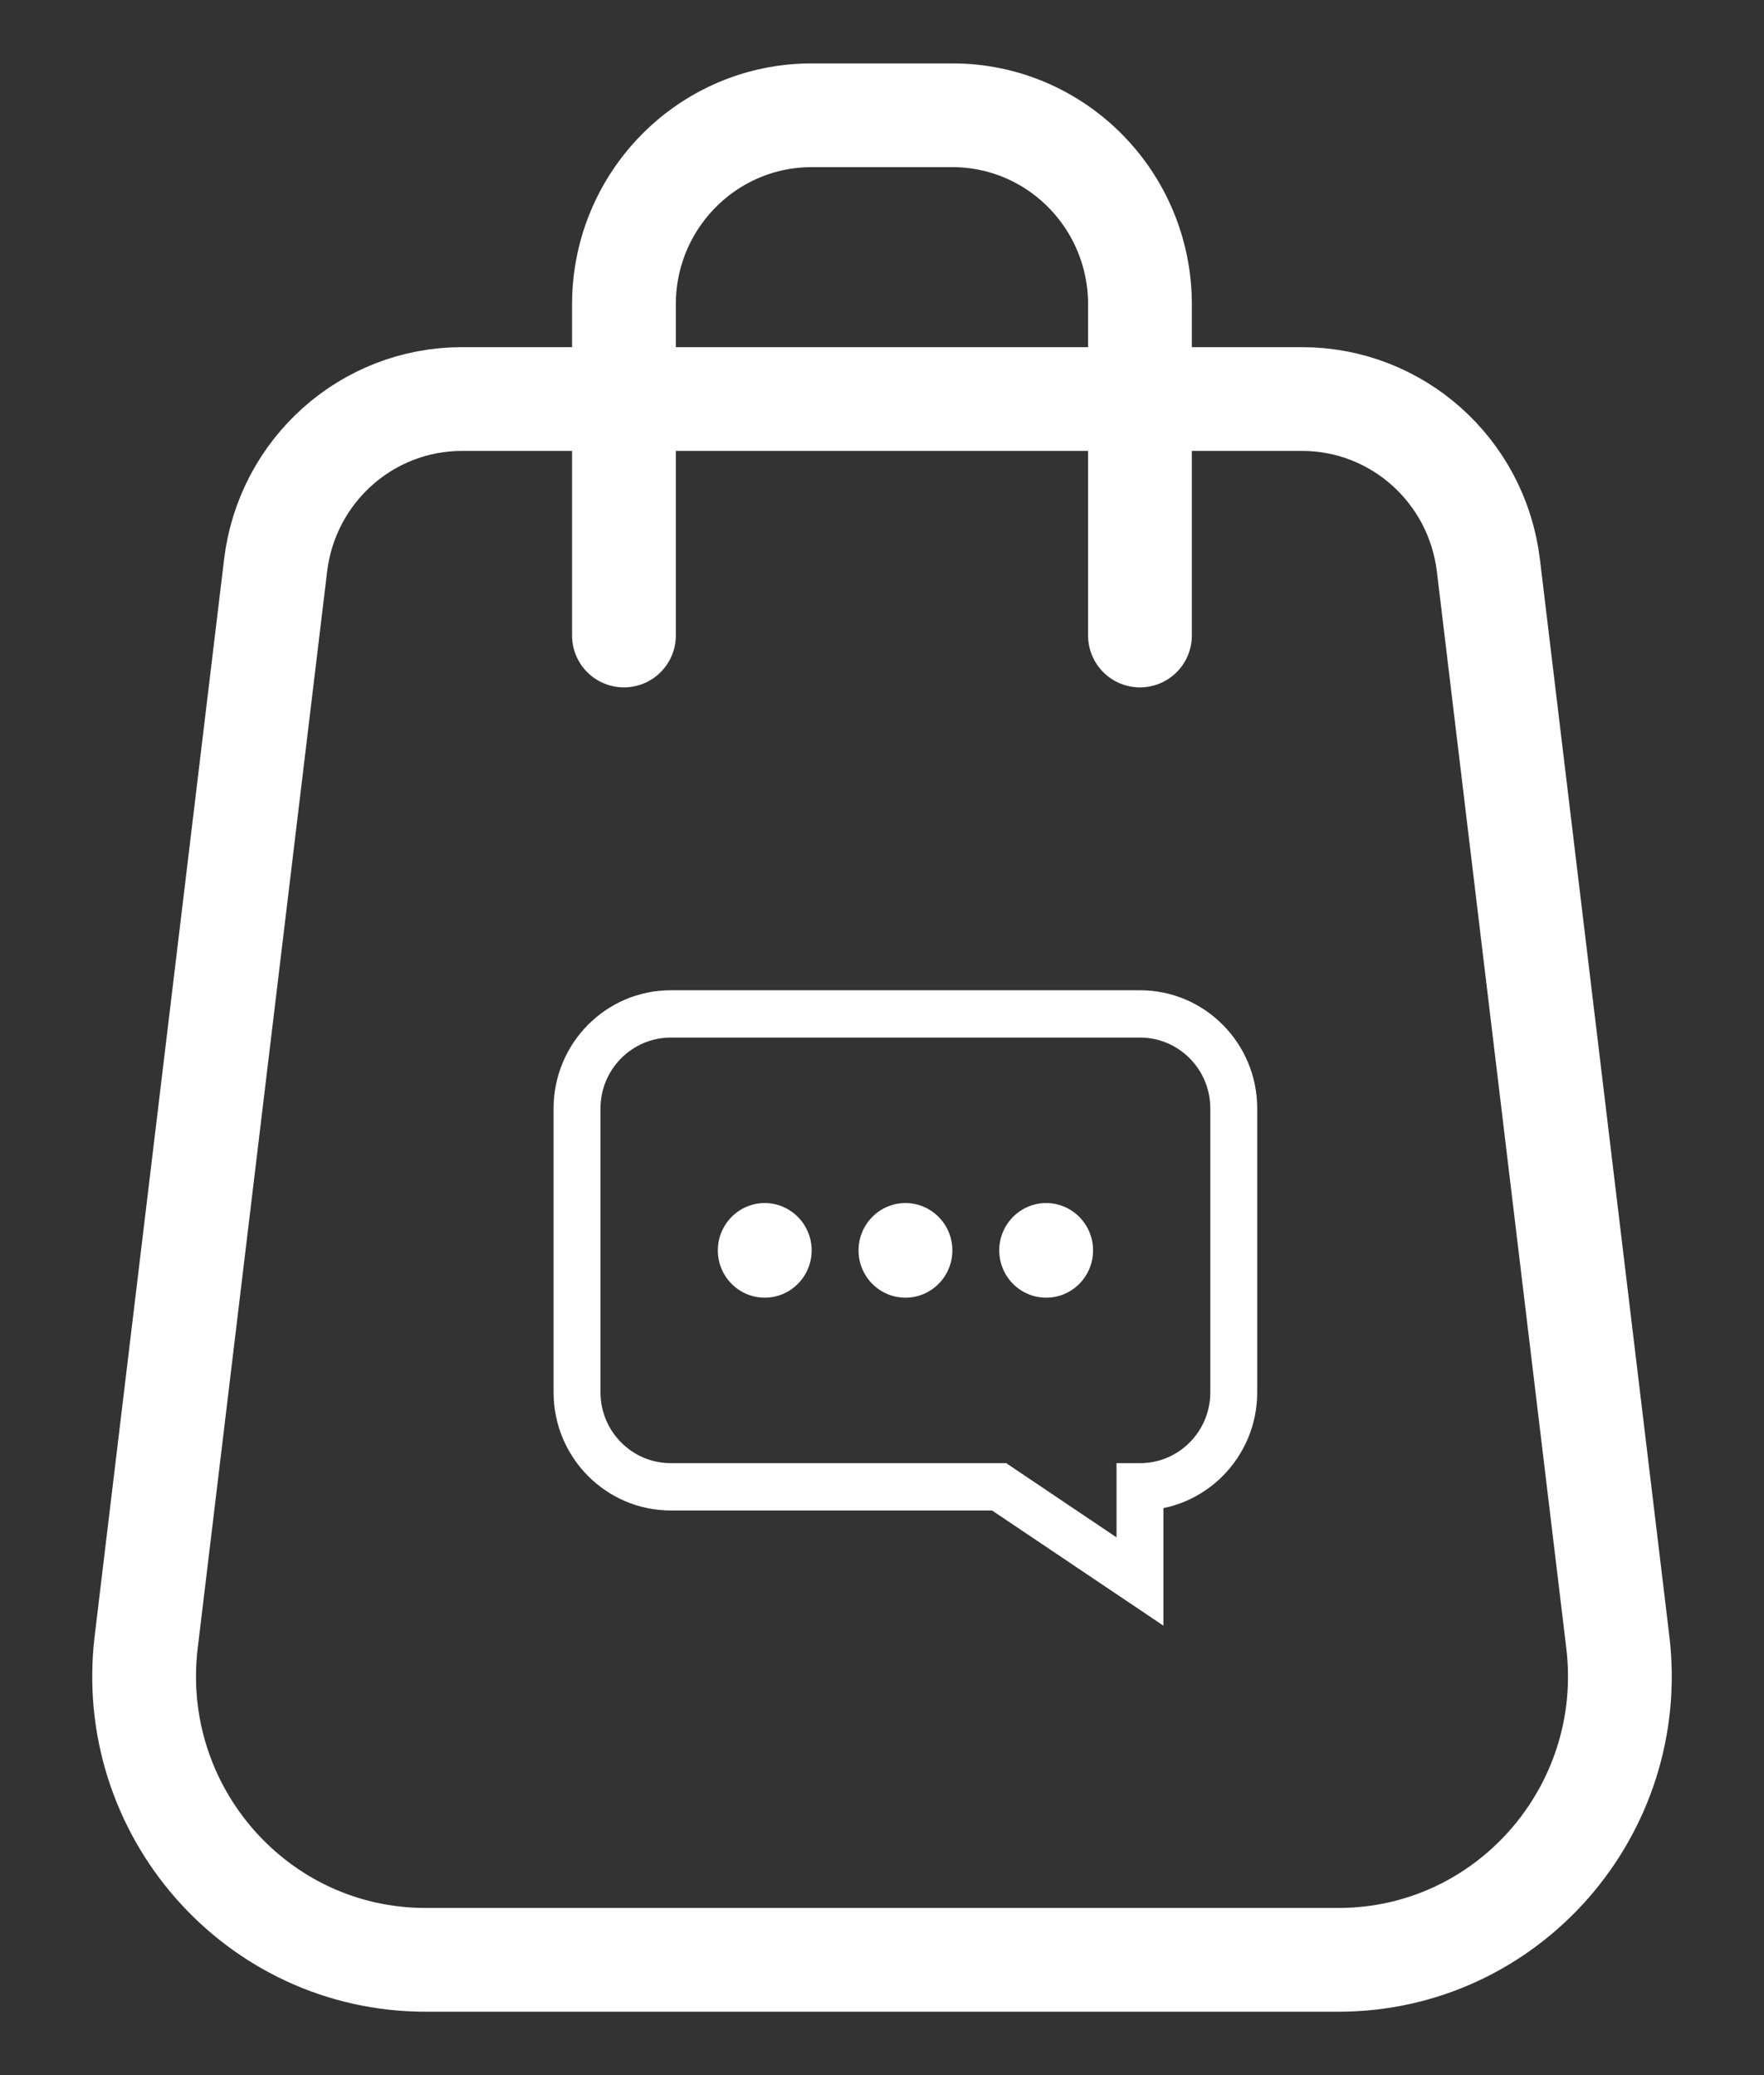 <svg width="17" height="20" viewBox="0 0 17 20" fill="none" xmlns="http://www.w3.org/2000/svg">
<rect x="0" y="0" width="17" height="20" fill="#333333" stroke="none"/>
<path d="M15.591 15.825L14.344 5.45C14.234 4.534 13.463 3.846 12.549 3.846H11.664H6.013H4.451C3.537 3.846 2.766 4.534 2.656 5.45L1.409 15.825C1.213 17.454 2.474 18.889 4.102 18.889H12.898C14.525 18.889 15.787 17.454 15.591 15.825Z" stroke="white" stroke-linecap="round"/>
<path d="M9.63 14.331L9.755 14.141L9.698 14.102H9.63V14.331ZM10.986 15.242L10.861 15.432L11.212 15.668V15.242H10.986ZM10.986 14.331V14.102H10.76V14.331H10.986ZM5.787 10.684C5.787 10.306 6.091 10 6.465 10V9.544C5.841 9.544 5.335 10.054 5.335 10.684H5.787ZM5.787 13.419V10.684H5.335V13.419H5.787ZM6.465 14.102C6.091 14.102 5.787 13.796 5.787 13.419H5.335C5.335 14.048 5.841 14.558 6.465 14.558V14.102ZM9.63 14.102H6.465V14.558H9.63V14.102ZM11.111 15.053L9.755 14.141L9.504 14.52L10.861 15.432L11.111 15.053ZM10.76 14.331V15.242H11.212V14.331H10.76ZM11.664 13.419C11.664 13.796 11.361 14.102 10.986 14.102V14.558C11.61 14.558 12.116 14.048 12.116 13.419H11.664ZM11.664 10.684V13.419H12.116V10.684H11.664ZM10.986 10C11.361 10 11.664 10.306 11.664 10.684H12.116C12.116 10.054 11.61 9.544 10.986 9.544V10ZM6.465 10H10.986V9.544H6.465V10Z" fill="white"/>
<path d="M7.822 12.051C7.822 12.303 7.619 12.507 7.37 12.507C7.12 12.507 6.918 12.303 6.918 12.051C6.918 11.8 7.12 11.595 7.37 11.595C7.619 11.595 7.822 11.8 7.822 12.051Z" fill="white"/>
<path d="M9.178 12.051C9.178 12.303 8.976 12.507 8.726 12.507C8.476 12.507 8.274 12.303 8.274 12.051C8.274 11.8 8.476 11.595 8.726 11.595C8.976 11.595 9.178 11.8 9.178 12.051Z" fill="white"/>
<path d="M10.534 12.051C10.534 12.303 10.332 12.507 10.082 12.507C9.832 12.507 9.63 12.303 9.63 12.051C9.63 11.8 9.832 11.595 10.082 11.595C10.332 11.595 10.534 11.8 10.534 12.051Z" fill="white"/>
<path d="M10.986 6.125V2.934C10.986 1.927 10.177 1.111 9.178 1.111H7.822C6.823 1.111 6.013 1.927 6.013 2.934V6.125" stroke="white" stroke-linecap="round"/>
</svg>
